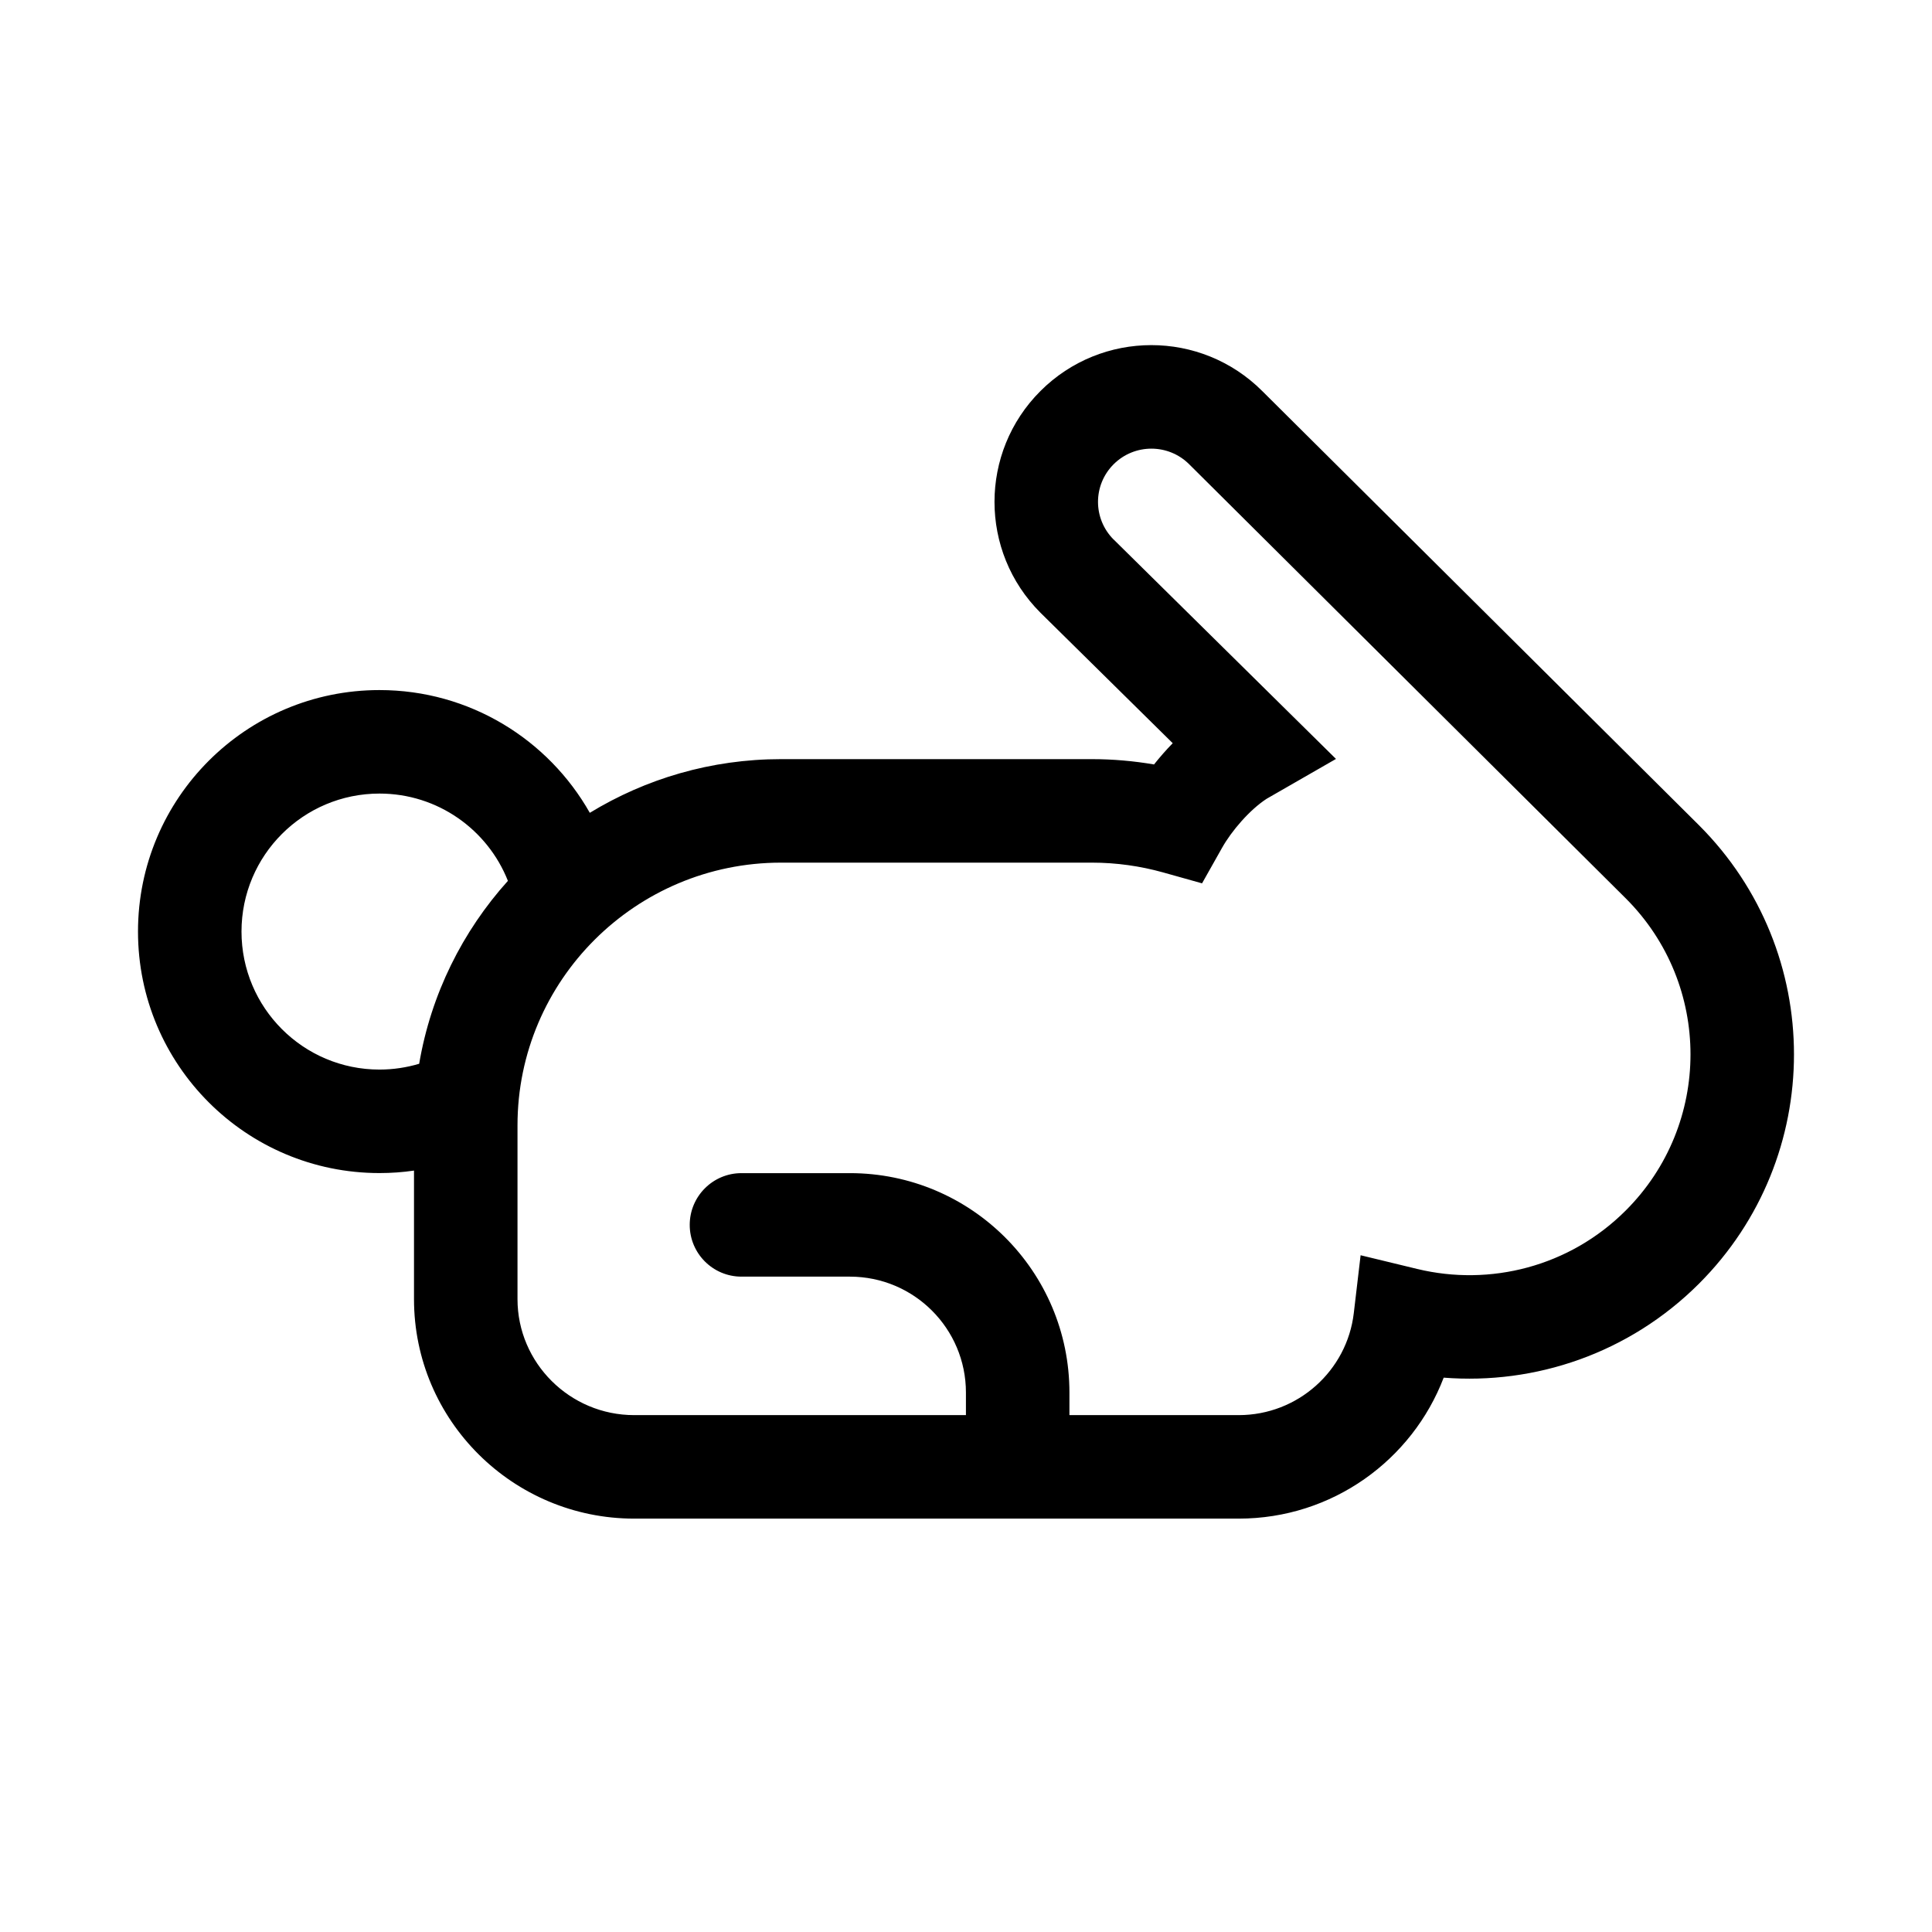 <svg xmlns="http://www.w3.org/2000/svg" viewBox="0 0 28 28" fill="none"><path d="M16.996 10.771L15.079 8.88C14.191 7.993 14.191 6.554 15.079 5.667C15.967 4.78 17.405 4.78 18.293 5.667L24.622 11.959C26.459 13.794 26.459 16.769 24.622 18.605C23.608 19.617 22.247 20.07 20.923 19.966C20.466 21.161 19.308 22.009 17.952 22.009L9.191 22.009C7.437 22.009 6 20.589 6 18.828V16.965C5.837 16.989 5.67 17.001 5.5 17.001C3.567 17.001 2 15.434 2 13.501C2 11.568 3.567 10.001 5.5 10.001C6.807 10.001 7.947 10.718 8.548 11.78C9.356 11.287 10.305 11.002 11.319 11.002L15.824 11.002C16.13 11.002 16.432 11.029 16.725 11.079C16.808 10.975 16.898 10.871 16.996 10.771ZM17.234 6.728C16.932 6.427 16.442 6.427 16.14 6.728C15.838 7.029 15.838 7.516 16.138 7.818L16.14 7.819L19.362 10.999L18.358 11.576C18.112 11.735 17.847 12.044 17.71 12.289L17.421 12.802L16.854 12.643C16.527 12.552 16.182 12.502 15.824 12.502L11.319 12.502C9.212 12.502 7.5 14.209 7.5 16.309V18.828C7.5 19.752 8.258 20.509 9.191 20.509L13.999 20.509V20.182C13.999 19.255 13.247 18.502 12.317 18.502H10.746C10.332 18.502 9.996 18.166 9.996 17.752C9.996 17.338 10.332 17.002 10.746 17.002H12.317C14.074 17.002 15.499 18.425 15.499 20.182V20.509L17.952 20.509C18.813 20.509 19.522 19.862 19.62 19.032L19.719 18.192L20.541 18.391C21.592 18.645 22.744 18.361 23.562 17.543C24.812 16.294 24.813 14.27 23.563 13.021L23.562 13.02L17.234 6.728ZM7.361 12.766C7.068 12.025 6.345 11.501 5.5 11.501C4.395 11.501 3.5 12.396 3.5 13.501C3.5 14.605 4.395 15.501 5.5 15.501C5.7 15.501 5.893 15.471 6.075 15.417C6.246 14.408 6.704 13.496 7.361 12.766Z" fill="currentColor"/></svg>